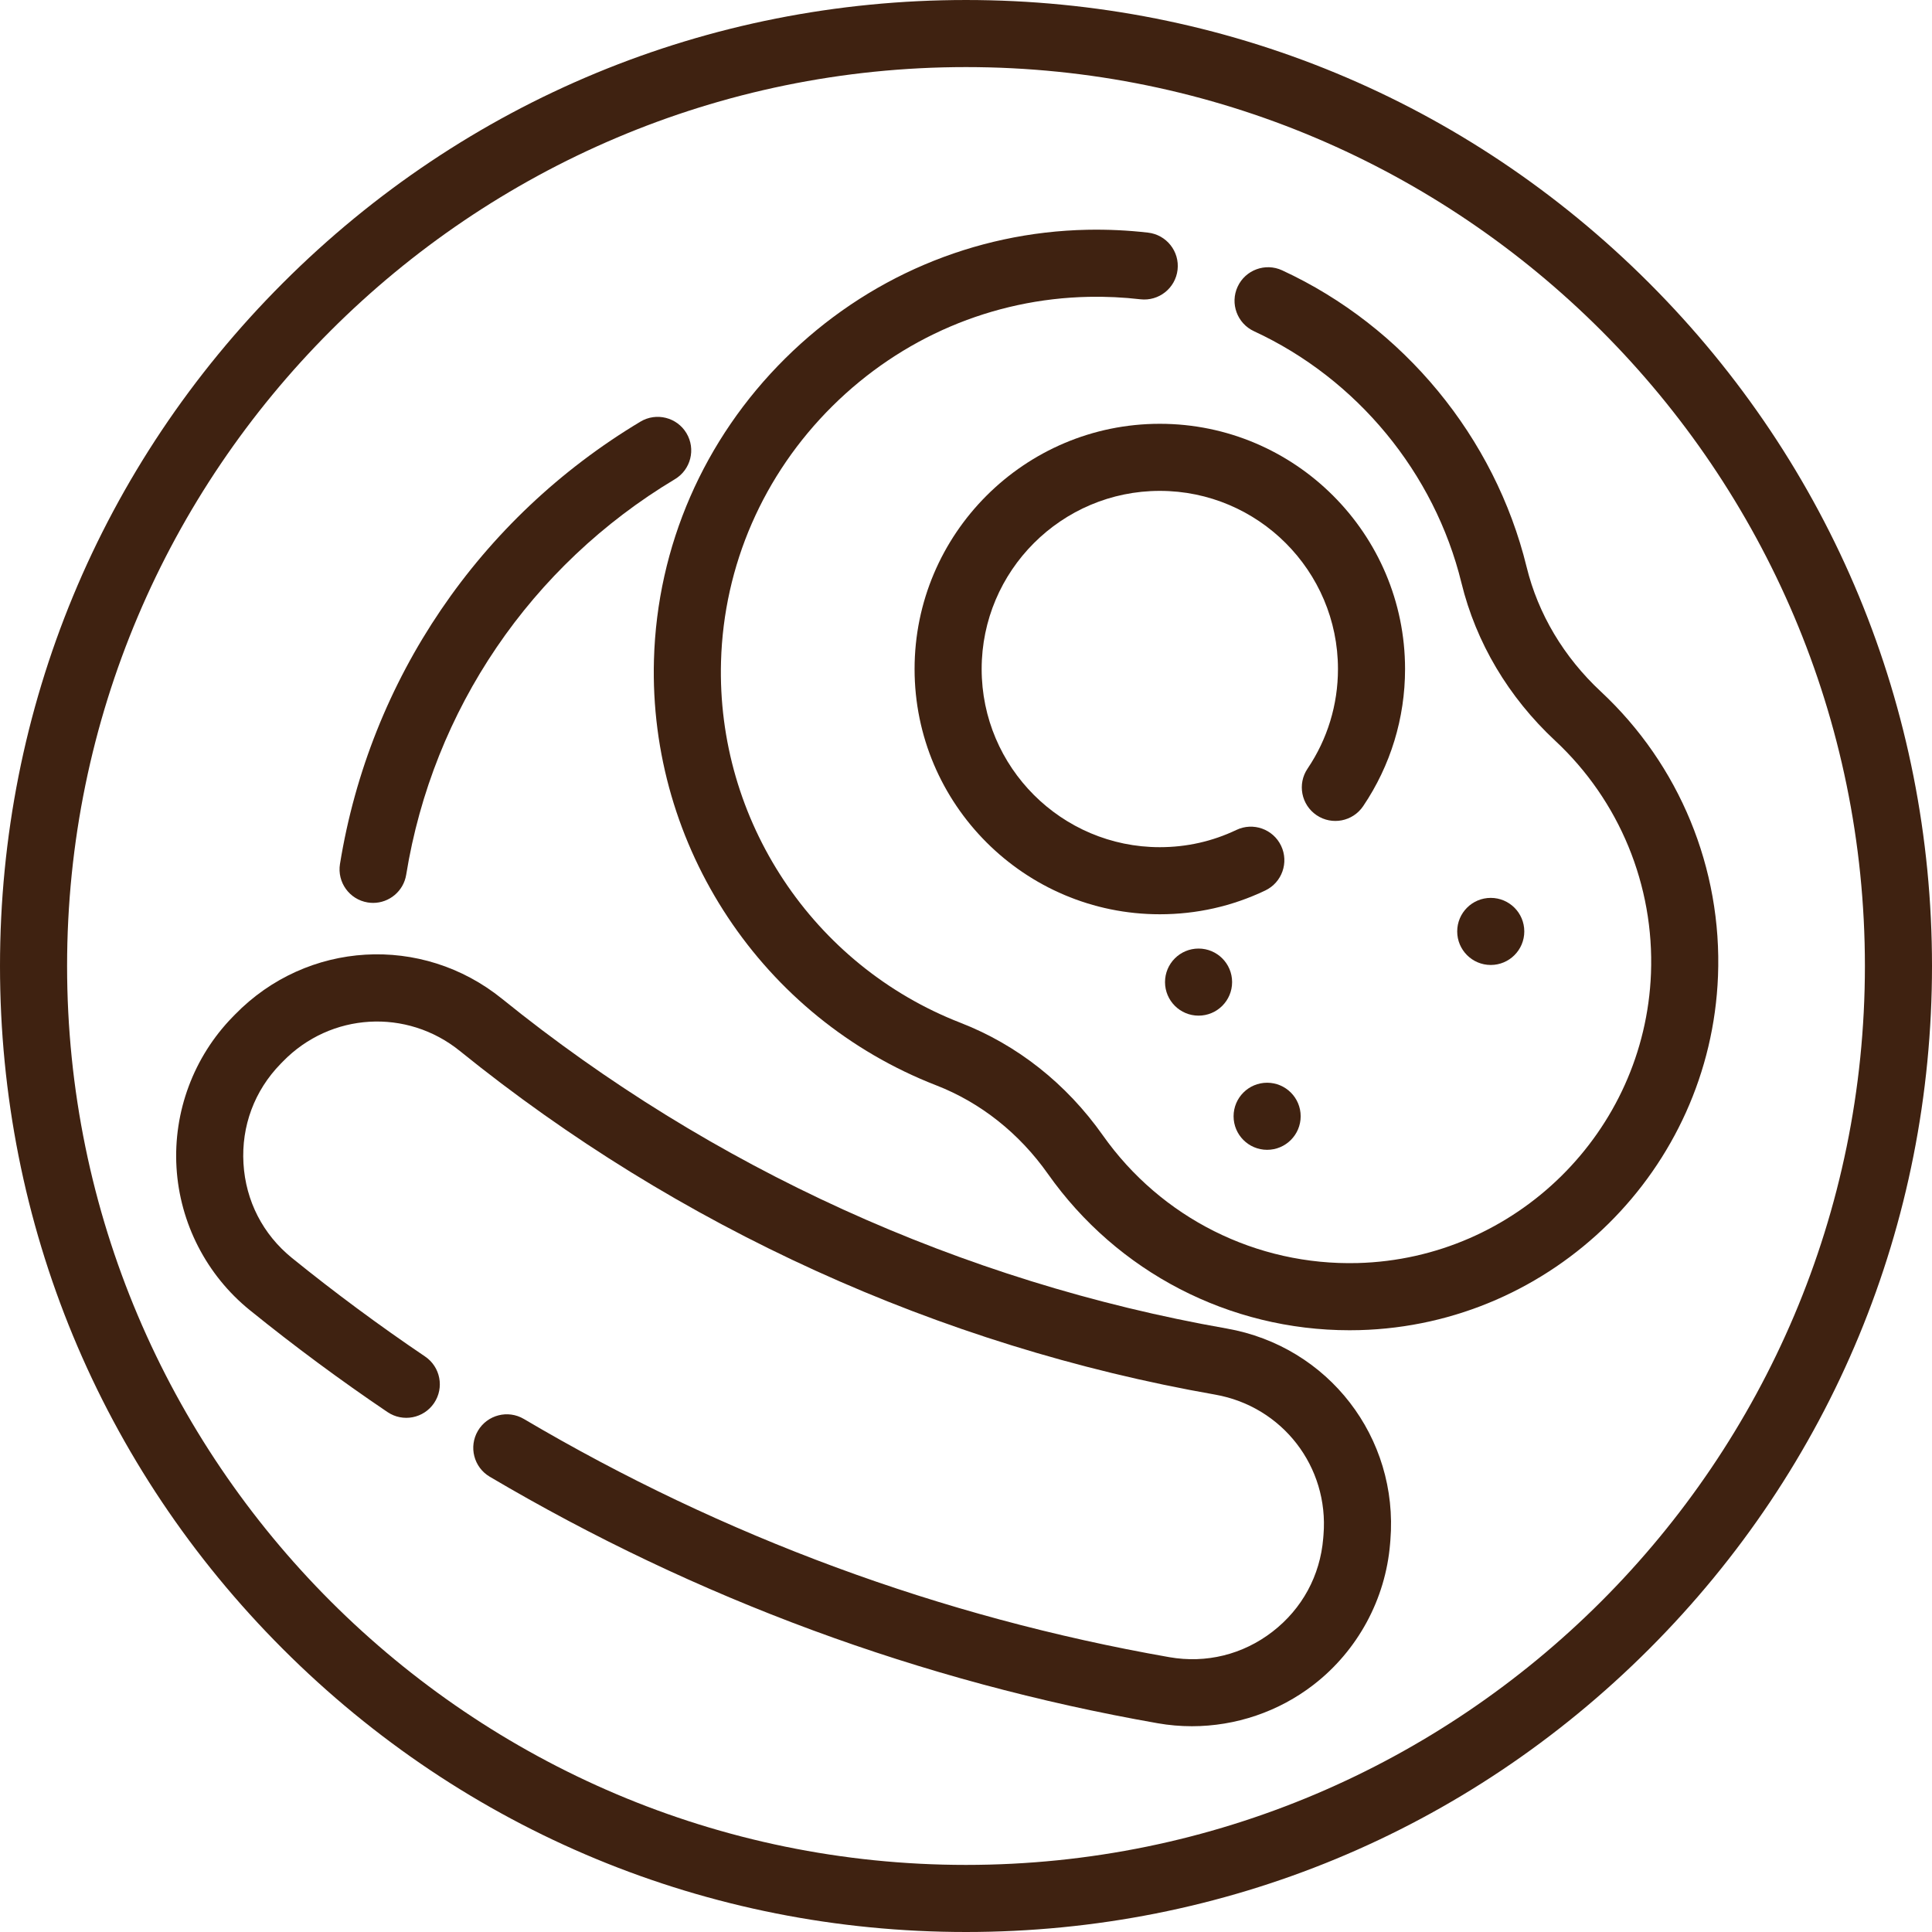 <!-- Uploaded to: SVG Repo, www.svgrepo.com, Transformed by: SVG Repo Mixer Tools --><svg xmlns="http://www.w3.org/2000/svg" xmlns:xlink="http://www.w3.org/1999/xlink" fill="#3f2211" height="800px" width="800px" version="1.1" id="Layer_1" viewBox="0 0 512.002 512.002" xml:space="preserve"><g id="SVGRepo_bgCarrier" stroke-width="0"/><g id="SVGRepo_tracerCarrier" stroke-linecap="round" stroke-linejoin="round"/><g id="SVGRepo_iconCarrier"><g><g><path d="M437.02,74.981C388.668,26.629,324.382,0.001,256.001,0.001S123.334,26.629,74.982,74.981 C26.629,123.333,0,187.621,0,256.001s26.629,132.668,74.982,181.02c48.352,48.352,112.638,74.981,181.02,74.981 c68.379,0,132.668-26.629,181.02-74.981c48.352-48.352,74.981-112.64,74.981-181.02S485.372,123.333,437.02,74.981z M256.001,494.222c-131.356,0-238.222-106.865-238.222-238.221S124.645,17.779,256.001,17.779S494.221,124.645,494.221,256 C494.221,387.357,387.356,494.222,256.001,494.222z"/></g></g><g><g><path d="M181.919,114.794c-2.526-4.211-7.986-5.579-12.195-3.056c-42.692,25.583-71.714,68.311-79.626,117.228 c-0.786,4.849,2.509,9.413,7.356,10.197c0.48,0.077,0.959,0.115,1.429,0.115c4.285,0,8.058-3.105,8.765-7.472 c7.074-43.728,33.03-81.932,71.215-104.817C183.075,124.465,184.443,119.006,181.919,114.794z"/></g></g><g><g><path d="M424.251,183.279c-9.833-9.162-16.64-20.588-19.685-33.04c-8.397-34.344-32.616-63.726-64.781-78.599 c-4.453-2.06-9.738-0.119-11.799,4.338c-2.06,4.457-0.119,9.739,4.338,11.8c27.297,12.622,47.848,37.552,54.973,66.685 c3.871,15.829,12.458,30.291,24.833,41.824c17.05,15.888,26.305,38.376,25.397,61.698c-1.634,41.921-35.78,75.628-77.737,76.737 c-26.829,0.703-52.08-11.958-67.554-33.884c-9.633-13.648-22.664-23.948-37.685-29.785 c-39.149-15.215-64.657-53.682-63.472-95.721c0.717-25.495,11.198-49.538,29.51-67.701c18.311-18.161,42.441-28.448,67.944-28.966 c4.574-0.094,9.18,0.124,13.679,0.648c4.88,0.564,9.29-2.928,9.855-7.805c0.567-4.876-2.929-9.289-7.805-9.855 c-5.296-0.615-10.704-0.87-16.09-0.763c-30.09,0.61-58.538,12.727-80.105,34.118c-21.569,21.394-33.915,49.742-34.762,79.824 c-1.396,49.534,28.665,94.862,74.803,112.794c11.753,4.568,21.989,12.682,29.599,23.465c18.407,26.08,48.136,41.44,79.936,41.44 c0.87,0,1.741-0.012,2.613-0.034c51.291-1.357,93.034-42.566,95.032-93.818C456.403,230.179,445.088,202.698,424.251,183.279z"/></g></g><g><g><path d="M307.364,112.312c-35.836,0-64.99,29.155-64.99,64.99s29.155,64.99,64.99,64.99c9.776,0,19.178-2.119,27.944-6.3 c4.432-2.113,6.311-7.418,4.198-11.85c-2.112-4.432-7.422-6.311-11.849-4.198c-6.359,3.032-13.187,4.569-20.294,4.569 c-26.033,0-47.212-21.179-47.212-47.212s21.179-47.212,47.212-47.212c26.034,0,47.213,21.179,47.213,47.212 c0,9.461-2.787,18.587-8.058,26.391c-2.747,4.069-1.678,9.595,2.391,12.343c4.069,2.749,9.593,1.678,12.342-2.391 c7.264-10.754,11.105-23.321,11.105-36.343C372.356,141.466,343.2,112.312,307.364,112.312z"/></g></g><g><g><path d="M325.084,352.072c-70.201-12.331-136.597-42.542-192.014-87.363c-21.277-17.21-51.724-15.412-70.81,4.17l-0.628,0.644 c-10.313,10.582-15.728,25.111-14.857,39.862c0.871,14.75,7.958,28.539,19.443,37.832c11.719,9.482,23.99,18.566,36.476,27 c4.067,2.749,9.593,1.68,12.342-2.389c2.747-4.068,1.678-9.593-2.391-12.342c-12.063-8.151-23.923-16.929-35.246-26.091 c-7.719-6.245-12.291-15.144-12.876-25.058c-0.586-9.916,2.909-19.292,9.839-26.402l0.62-0.635 c12.645-12.977,32.812-14.167,46.907-2.765c57.756,46.714,126.956,78.199,200.119,91.05c17.853,3.136,30.206,19.122,28.734,37.17 l-0.073,0.891c-0.808,9.899-5.581,18.695-13.442,24.768c-7.861,6.071-17.574,8.467-27.352,6.754 c-60.552-10.626-118.101-31.865-171.046-63.128c-4.224-2.495-9.676-1.093-12.174,3.135c-2.496,4.228-1.093,9.679,3.135,12.174 c54.793,32.354,114.35,54.335,177.015,65.332c3.01,0.529,6.041,0.788,9.061,0.788c11.574,0,22.961-3.82,32.233-10.985 c11.694-9.035,19.09-22.663,20.294-37.415l0.071-0.857C370.685,380.941,352.037,356.806,325.084,352.072z"/></g></g><g><g><circle cx="317.633" cy="260.268" r="8.889"/></g></g><g><g><circle cx="335.803" cy="295.825" r="8.889"/></g></g><g><g><circle cx="395.065" cy="246.839" r="8.889"/></g></g></g></svg>